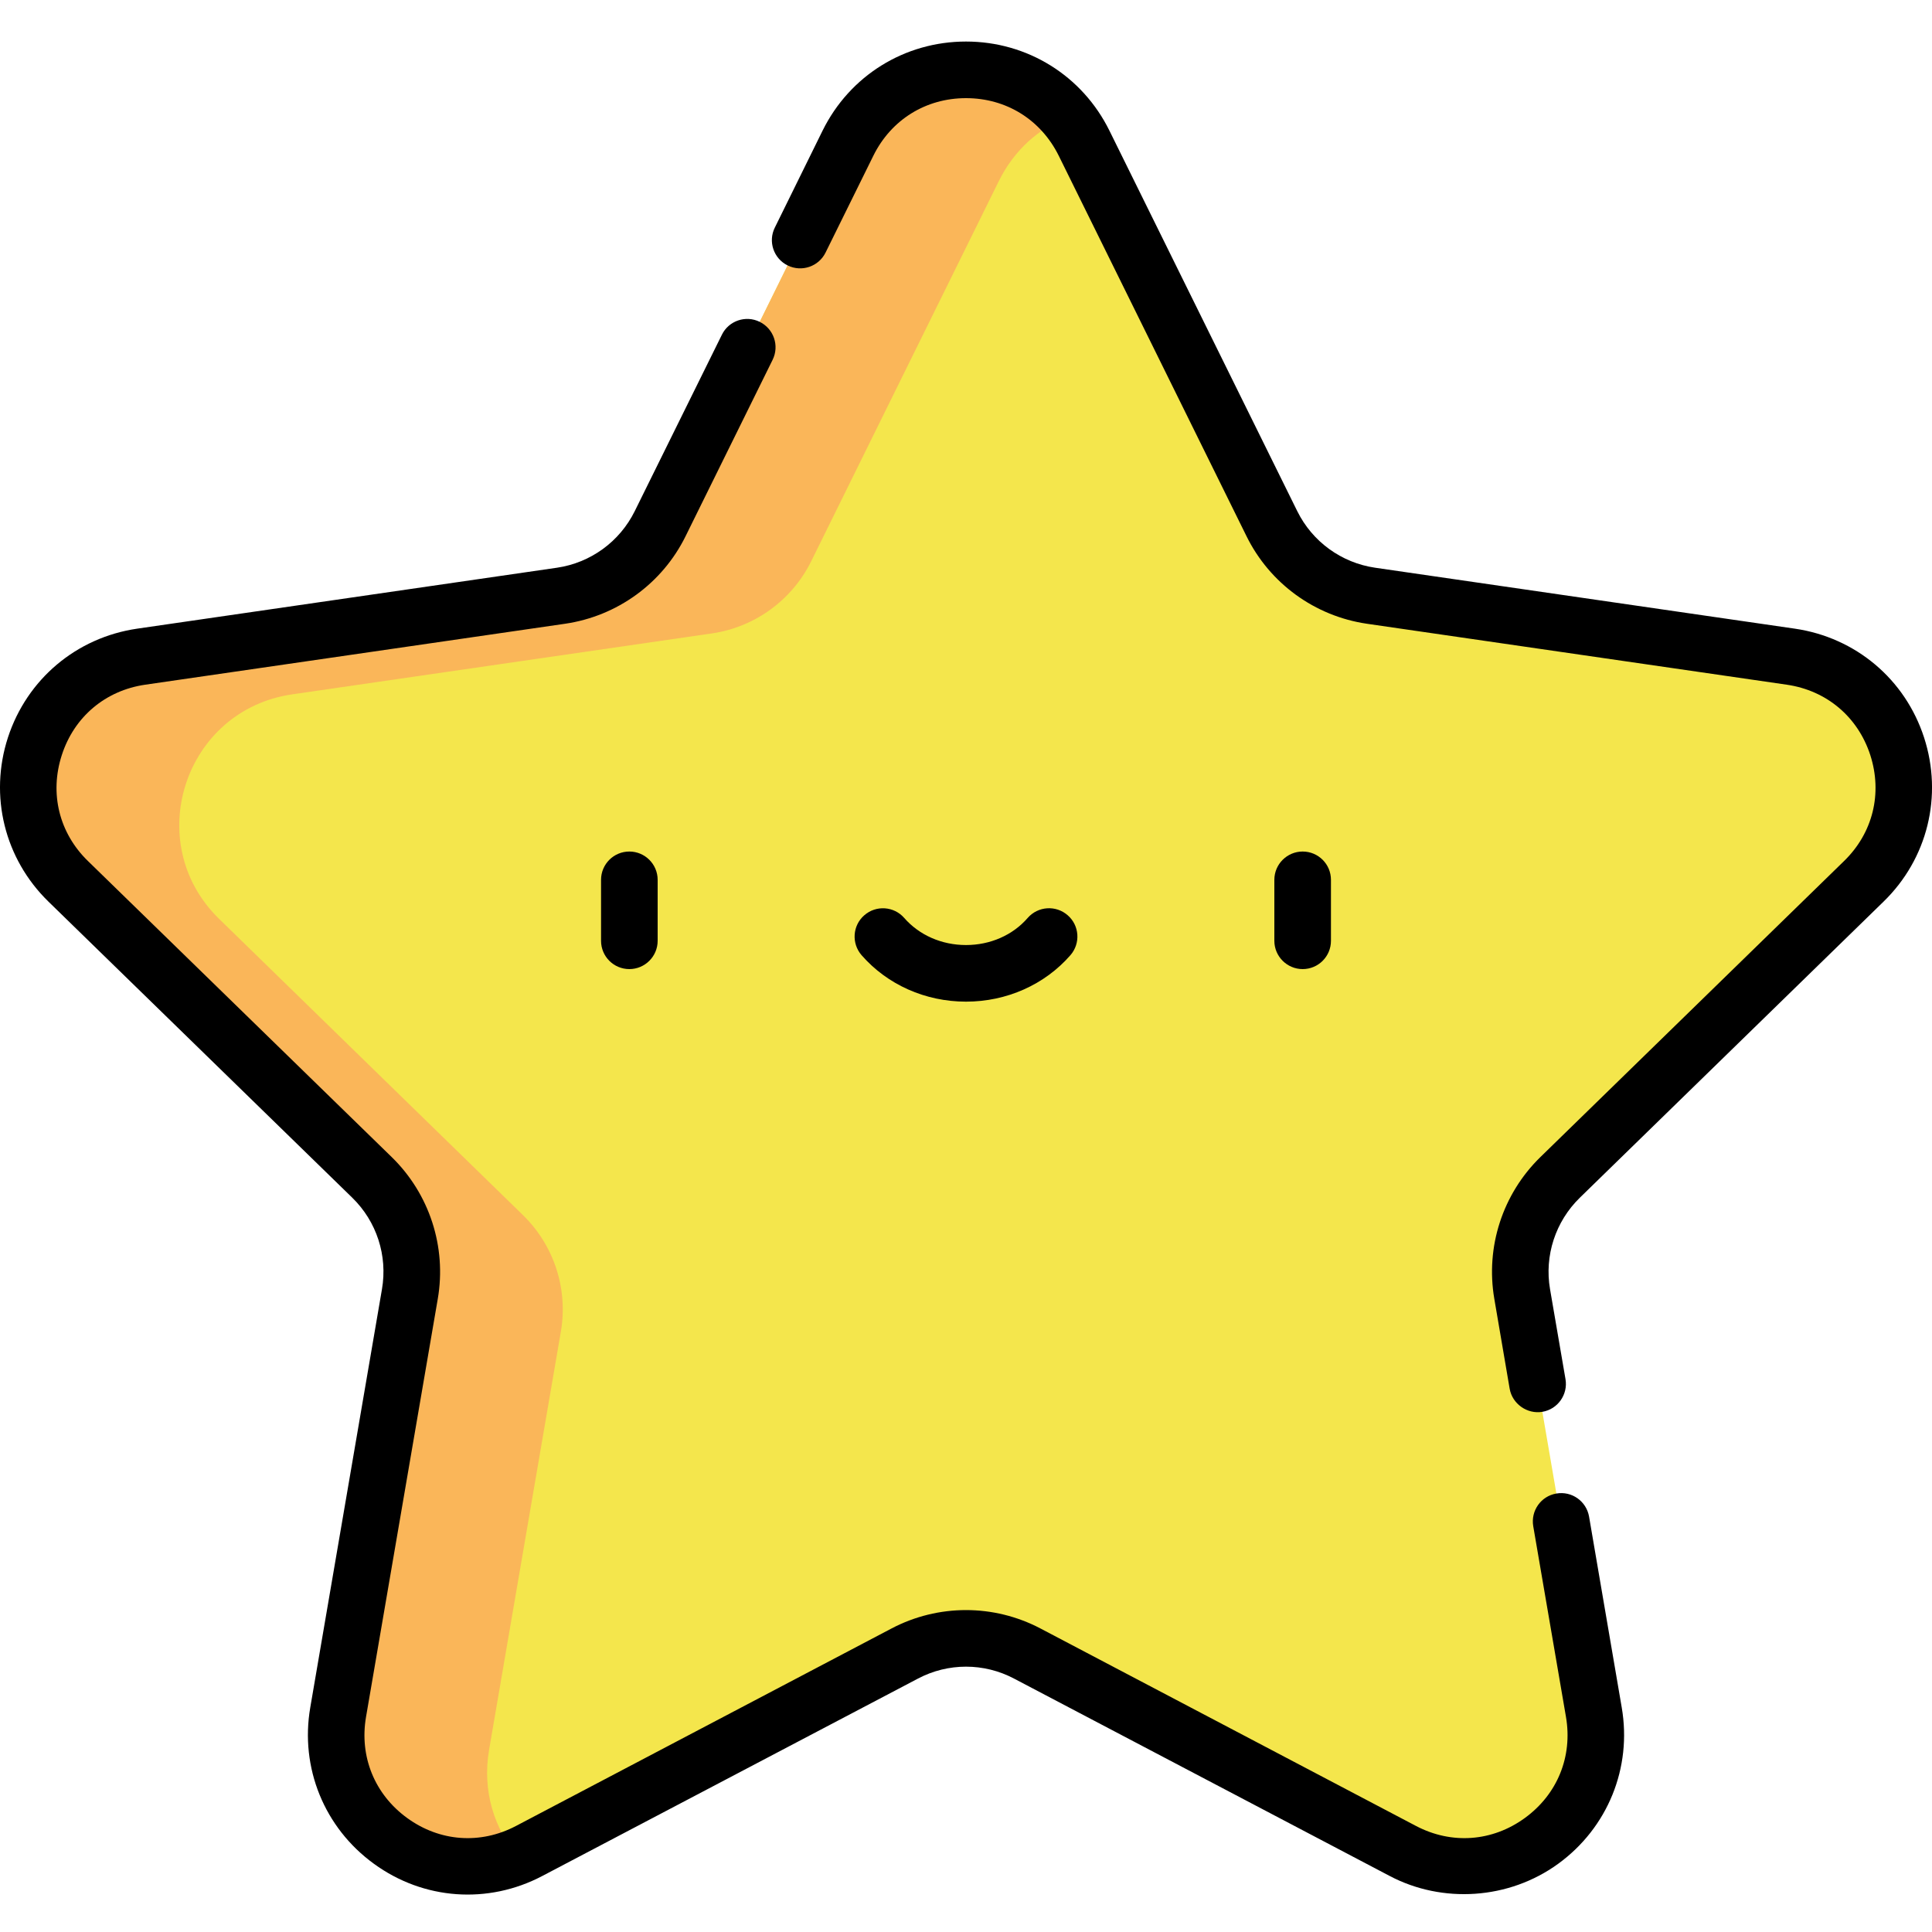 <svg width="20" height="20" viewBox="0 0 20 20" fill="none" xmlns="http://www.w3.org/2000/svg">
<path d="M19.294 9.122C20.103 8.334 19.657 6.96 18.539 6.798L14.193 6.166C13.749 6.101 13.365 5.823 13.166 5.42L11.223 1.482C10.723 0.469 9.278 0.469 8.778 1.482L6.834 5.42C6.636 5.823 6.252 6.101 5.808 6.166L1.461 6.798C0.343 6.96 -0.103 8.334 0.706 9.122L3.851 12.188C4.173 12.501 4.319 12.952 4.243 13.395L3.501 17.724C3.31 18.837 4.478 19.686 5.478 19.16L9.366 17.116C9.763 16.908 10.237 16.908 10.634 17.116L14.522 19.16C15.522 19.686 16.691 18.837 16.5 17.724L15.757 13.395C15.681 12.953 15.828 12.501 16.149 12.188L19.294 9.122Z" fill="#F4E64C"/>
<path d="M5.063 18.114L5.806 13.785C5.882 13.343 5.735 12.892 5.414 12.579L2.269 9.513C1.46 8.725 1.906 7.351 3.024 7.188L7.37 6.557C7.814 6.492 8.198 6.213 8.397 5.811L10.341 1.872C10.501 1.549 10.757 1.329 11.048 1.212C10.446 0.479 9.229 0.569 8.778 1.482L6.834 5.42C6.636 5.823 6.252 6.102 5.808 6.166L1.461 6.798C0.343 6.96 -0.103 8.334 0.706 9.123L3.851 12.188C4.173 12.501 4.319 12.953 4.243 13.395L3.501 17.724C3.317 18.793 4.387 19.617 5.358 19.216C5.117 18.929 4.99 18.541 5.063 18.114V18.114Z" fill="#FAB659"/>
<path d="M6.222 9.108V9.739C6.222 9.901 6.353 10.032 6.515 10.032C6.676 10.032 6.808 9.901 6.808 9.739V9.108C6.808 8.946 6.676 8.815 6.515 8.815C6.353 8.815 6.222 8.946 6.222 9.108Z" fill="black"/>
<path d="M13.778 9.739V9.108C13.778 8.946 13.647 8.815 13.485 8.815C13.324 8.815 13.192 8.946 13.192 9.108V9.739C13.192 9.901 13.324 10.032 13.485 10.032C13.647 10.032 13.778 9.901 13.778 9.739Z" fill="black"/>
<path d="M10 10.369C10.42 10.369 10.814 10.194 11.081 9.888C11.187 9.766 11.175 9.581 11.053 9.475C10.931 9.368 10.746 9.38 10.639 9.502C10.484 9.681 10.251 9.783 10 9.783C9.749 9.783 9.516 9.681 9.36 9.502C9.254 9.381 9.069 9.368 8.947 9.475C8.825 9.581 8.813 9.766 8.919 9.888C9.186 10.194 9.58 10.369 10 10.369Z" fill="black"/>
<path d="M3.954 13.346L3.212 17.675C3.104 18.3 3.357 18.921 3.871 19.294C4.384 19.668 5.052 19.716 5.614 19.42L9.502 17.377C9.814 17.212 10.186 17.212 10.498 17.377C10.498 17.377 14.385 19.42 14.386 19.42C14.93 19.707 15.618 19.666 16.13 19.294C16.643 18.921 16.896 18.3 16.788 17.675L16.45 15.7C16.422 15.54 16.271 15.433 16.111 15.461C15.952 15.488 15.845 15.639 15.872 15.799L16.211 17.774C16.281 18.184 16.122 18.575 15.785 18.82C15.448 19.065 15.027 19.096 14.658 18.902L10.771 16.858C10.288 16.604 9.712 16.604 9.229 16.858L5.342 18.902C4.973 19.096 4.552 19.065 4.215 18.82C3.878 18.575 3.719 18.184 3.789 17.774L4.532 13.445C4.624 12.908 4.446 12.36 4.056 11.979L0.91 8.913C0.612 8.623 0.511 8.213 0.64 7.816C0.768 7.42 1.091 7.148 1.503 7.088L5.85 6.457C6.389 6.378 6.856 6.04 7.097 5.551L7.998 3.725C8.07 3.579 8.01 3.404 7.865 3.332C7.72 3.26 7.544 3.32 7.473 3.465L6.571 5.291C6.415 5.607 6.114 5.826 5.766 5.877L1.419 6.508C0.791 6.6 0.279 7.031 0.082 7.635C-0.114 8.239 0.047 8.89 0.501 9.333L3.647 12.399C3.899 12.645 4.014 12.998 3.954 13.346V13.346Z" fill="black"/>
<path d="M18.581 6.508L14.235 5.877C13.886 5.826 13.585 5.607 13.429 5.291L11.485 1.353C11.204 0.783 10.635 0.43 10 0.43C9.365 0.43 8.796 0.783 8.515 1.353L8.021 2.356C7.949 2.5 8.008 2.676 8.154 2.748C8.299 2.819 8.474 2.76 8.546 2.615L9.041 1.612C9.225 1.239 9.584 1.016 10 1.016C10.417 1.016 10.775 1.239 10.96 1.612L12.904 5.551C13.145 6.04 13.611 6.378 14.15 6.457L18.497 7.088C18.909 7.148 19.232 7.42 19.361 7.816C19.489 8.213 19.388 8.623 19.09 8.913L15.945 11.979C15.555 12.36 15.377 12.908 15.469 13.445C15.469 13.445 15.628 14.374 15.628 14.376C15.655 14.533 15.81 14.642 15.967 14.615C16.126 14.588 16.233 14.436 16.206 14.277L16.046 13.346C15.986 12.999 16.102 12.645 16.354 12.399L19.499 9.333C19.954 8.89 20.114 8.239 19.918 7.635C19.722 7.031 19.21 6.6 18.581 6.508V6.508Z" fill="black"/>
</svg>

